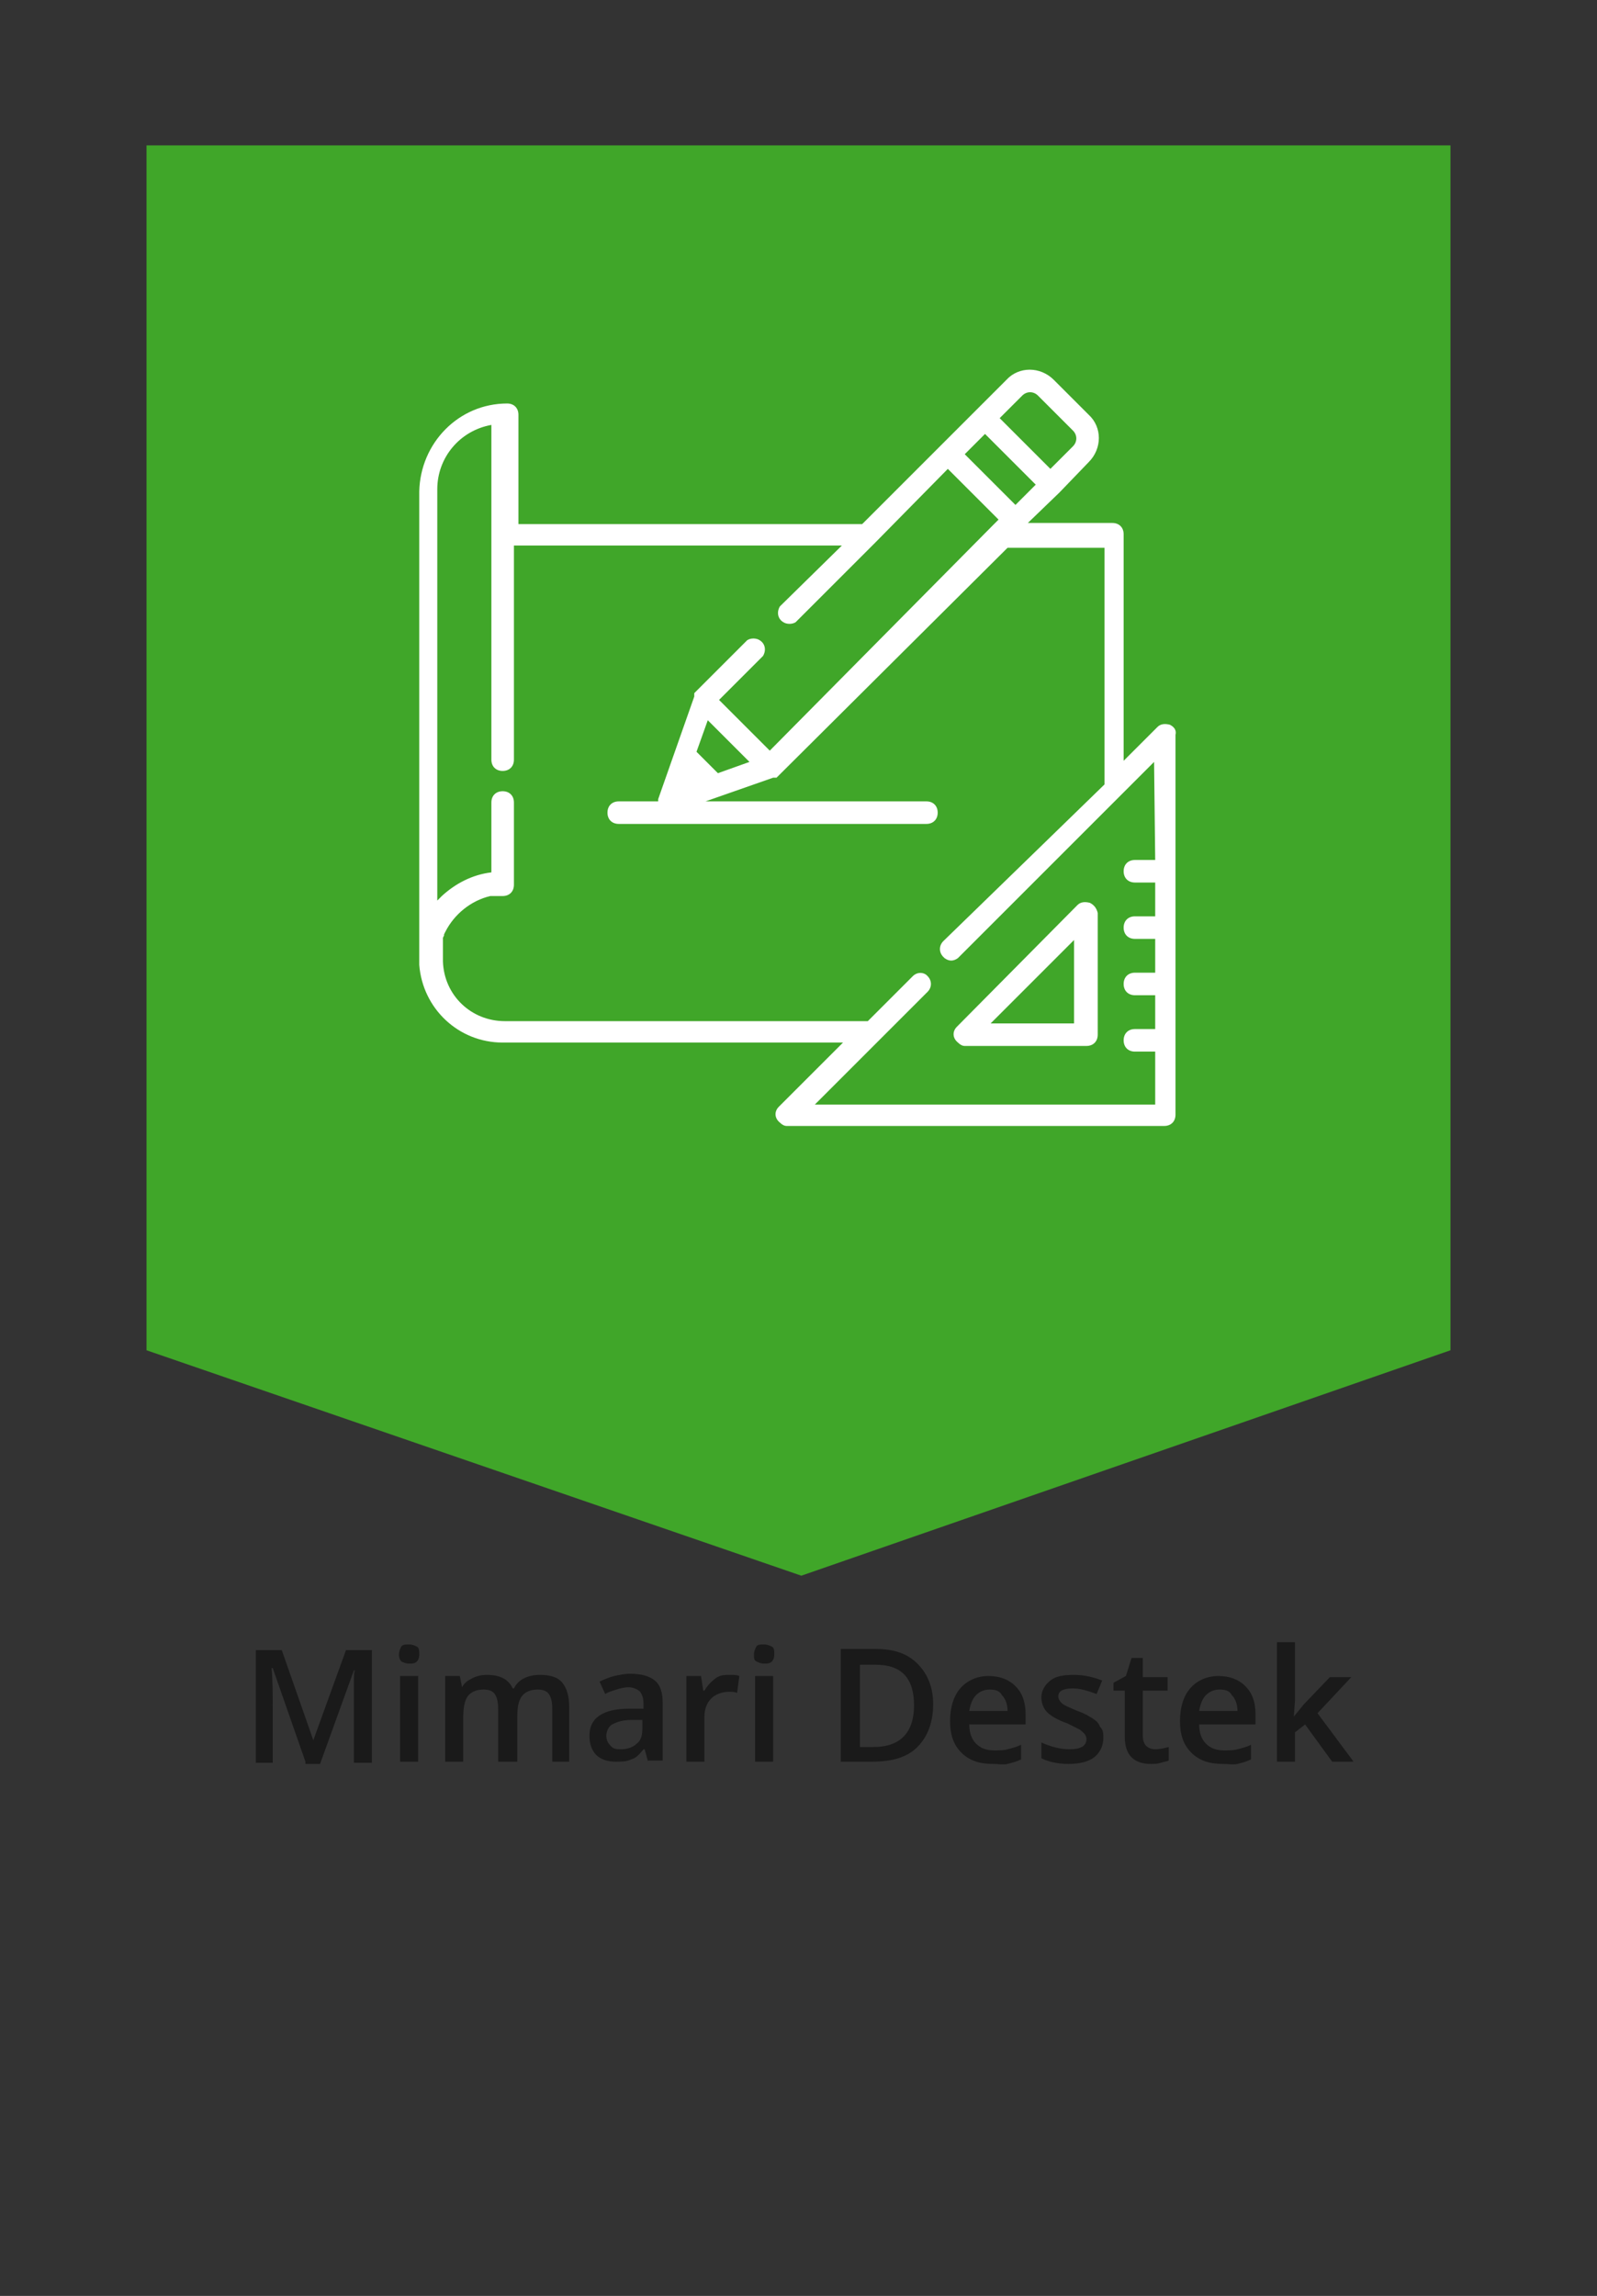 <?xml version="1.0" encoding="utf-8"?>
<!-- Generator: Adobe Illustrator 21.0.0, SVG Export Plug-In . SVG Version: 6.00 Build 0)  -->
<svg version="1.1" id="Layer_1" xmlns="http://www.w3.org/2000/svg" xmlns:xlink="http://www.w3.org/1999/xlink" x="0px" y="0px"
	 viewBox="0 0 141.7 203.7" style="enable-background:new 0 0 141.7 203.7;" xml:space="preserve">
<rect x="0" y="0" width="141.7" height="203.7" fill="#333333" stroke="none"/>
<style type="text/css">
	.st0{fill:#40A629;}
	.st1{fill:#FFFFFF;}
	.st2{fill:#1A1A1A;}
</style>
<title>franchiseicon</title>
<polygon class="st0" points="128.7,119.8 71.1,139.8 13,119.8 13,12.9 128.7,12.9 "/>
<path class="st1" d="M96.7,80.1c-0.4-0.1-0.8-0.1-1.1,0.2L84.9,91.1c-0.4,0.4-0.4,1,0.1,1.4c0.2,0.2,0.4,0.3,0.6,0.3h10.8
	c0.6,0,1-0.4,1-1V81C97.3,80.6,97.1,80.3,96.7,80.1z M87.9,90.8l7.4-7.4v7.4H87.9z"/>
<path class="st1" d="M103.8,64.3c-0.4-0.1-0.8-0.1-1.1,0.2l-3,3V47.4c0-0.6-0.4-1-1-1h-7.5l2.8-2.7l0,0l2.6-2.7
	c1.2-1.2,1.2-3.1,0-4.2l0,0l-3.1-3.1c-1.2-1.2-3.1-1.2-4.2,0l0,0l-2.7,2.7l-3.2,3.2l-6.9,6.9H46v-9.7c0-0.6-0.4-1-1-1
	c-4.3,0-7.7,3.5-7.8,7.8v41.8c0,0.1,0,0.1,0,0.2c0.3,3.9,3.5,6.9,7.4,6.9h30.2l-5.7,5.7c-0.4,0.4-0.4,1,0.1,1.4
	c0.2,0.2,0.4,0.3,0.6,0.3h33.5c0.6,0,1-0.4,1-1V65.2C104.4,64.8,104.2,64.5,103.8,64.3z M90.7,35.1c0.4-0.4,1-0.4,1.4,0l0,0l3.1,3.1
	c0.4,0.4,0.4,1,0,1.4l0,0l-2,2l-4.5-4.5L90.7,35.1z M87.4,38.5l4.5,4.5l-1.8,1.8l-4.5-4.5L87.4,38.5z M102.5,76.3h-1.8
	c-0.6,0-1,0.4-1,1s0.4,1,1,1h1.8v3h-1.8c-0.6,0-1,0.4-1,1s0.4,1,1,1h1.8v3h-1.8c-0.6,0-1,0.4-1,1s0.4,1,1,1h1.8v3h-1.8
	c-0.6,0-1,0.4-1,1s0.4,1,1,1h1.8V98H72.3l10-10c0.4-0.4,0.4-1,0-1.4l-0.1-0.1c-0.4-0.3-0.9-0.2-1.2,0.1l-4,4H44.8
	c-3,0-5.4-2.3-5.5-5.3c0-0.2,0-0.4,0-0.6l0,0c0-0.1,0-0.2,0-0.3l0,0v-0.2V84v-0.2v-0.1v-0.2v-0.2v-0.1l0.1-0.2v-0.1l0.1-0.2l0,0
	c0.8-1.6,2.3-2.8,4-3.2l0,0h0.2l0,0H44l0,0h0.2h0.4c0.6,0,1-0.4,1-1v-7.3c0-0.6-0.4-1-1-1s-1,0.4-1,1v6.2c-1.7,0.2-3.2,1-4.4,2.1
	l-0.4,0.4V43.4c0-2.8,2-5.2,4.8-5.7v29.7l0,0c0,0.6,0.4,1,1,1s1-0.4,1-1l0,0v-19h29.1l-5.5,5.4c-0.3,0.5-0.2,1.1,0.3,1.4
	c0.3,0.2,0.8,0.2,1.1,0l7.1-7.1l0,0l6.4-6.5l4.5,4.5l-0.5,0.5l0,0l-19.8,20l-4.5-4.5l3.9-3.9c0.3-0.5,0.2-1.1-0.3-1.4
	c-0.3-0.2-0.8-0.2-1.1,0l-4.6,4.6l-0.1,0.1l0,0v0.1l0,0v0.1l0,0v0.1l0,0l-1.9,5.4l-1.3,3.7c0,0,0,0.1,0,0.2h-3.5c-0.6,0-1,0.4-1,1
	s0.4,1,1,1h27.3c0.6,0,1-0.4,1-1s-0.4-1-1-1H62.6l6-2.1l0,0h0.1l0,0h0.1l0,0h0.1l0,0l0.1-0.1l20.4-20.3H98v21L83.7,83.5
	c-0.4,0.4-0.4,1,0,1.4l0.1,0.1c0.4,0.3,0.8,0.3,1.2,0l0.1-0.1l0,0l17.3-17.3L102.5,76.3z M66.5,67.6l-2.8,1l-1.9-1.9l1-2.8
	L66.5,67.6z"/>
<g>
	<path class="st2" d="M27.1,156.3l-2.9-8.3h-0.1c0.1,1.2,0.1,2.4,0.1,3.5v4.9h-1.5v-10h2.3l2.8,8h0l2.9-8h2.3v10h-1.6v-4.9
		c0-0.5,0-1.1,0-1.9s0-1.3,0.1-1.4h-0.1l-3,8.3H27.1z"/>
	<path class="st2" d="M35.4,146.8c0-0.3,0.1-0.5,0.2-0.7s0.4-0.2,0.7-0.2c0.3,0,0.5,0.1,0.7,0.2s0.2,0.4,0.2,0.7
		c0,0.3-0.1,0.5-0.2,0.6c-0.2,0.2-0.4,0.2-0.7,0.2c-0.3,0-0.5-0.1-0.7-0.2C35.5,147.3,35.4,147.1,35.4,146.8z M37.1,156.3h-1.6v-7.6
		h1.6V156.3z"/>
	<path class="st2" d="M45.8,156.3h-1.6v-4.7c0-0.6-0.1-1-0.3-1.3c-0.2-0.3-0.6-0.4-1-0.4c-0.6,0-1.1,0.2-1.4,0.6
		c-0.3,0.4-0.4,1.1-0.4,2v3.8h-1.6v-7.6h1.3l0.2,1H41c0.2-0.4,0.5-0.6,0.9-0.8s0.8-0.3,1.3-0.3c1.2,0,1.9,0.4,2.3,1.2h0.1
		c0.2-0.4,0.5-0.7,0.9-0.9s0.9-0.3,1.4-0.3c0.9,0,1.6,0.2,2,0.7s0.6,1.2,0.6,2.1v4.9H49v-4.7c0-0.6-0.1-1-0.3-1.3
		c-0.2-0.3-0.6-0.4-1-0.4c-0.6,0-1.1,0.2-1.4,0.6c-0.3,0.4-0.4,1-0.4,1.8V156.3z"/>
	<path class="st2" d="M57.5,156.3l-0.3-1.1h-0.1c-0.4,0.5-0.7,0.8-1.1,0.9c-0.4,0.2-0.8,0.2-1.4,0.2c-0.7,0-1.3-0.2-1.7-0.6
		s-0.6-1-0.6-1.7c0-0.8,0.3-1.4,0.9-1.8s1.5-0.6,2.6-0.6l1.3,0v-0.4c0-0.5-0.1-0.8-0.3-1.1c-0.2-0.2-0.6-0.4-1-0.4
		c-0.4,0-0.8,0.1-1.1,0.2s-0.7,0.2-1,0.4l-0.5-1.1c0.4-0.2,0.9-0.4,1.3-0.5c0.5-0.1,0.9-0.2,1.4-0.2c1,0,1.7,0.2,2.2,0.6
		s0.7,1.1,0.7,2v5.1H57.5z M55.1,155.2c0.6,0,1.1-0.2,1.4-0.5c0.4-0.3,0.5-0.8,0.5-1.4v-0.7l-1,0c-0.8,0-1.3,0.2-1.7,0.4
		c-0.3,0.2-0.5,0.6-0.5,1c0,0.3,0.1,0.6,0.3,0.8C54.4,155.2,54.7,155.2,55.1,155.2z"/>
	<path class="st2" d="M64.8,148.6c0.3,0,0.6,0,0.8,0.1l-0.2,1.5c-0.2-0.1-0.5-0.1-0.7-0.1c-0.6,0-1.2,0.2-1.6,0.6s-0.6,1-0.6,1.6v4
		h-1.6v-7.6h1.3l0.2,1.3h0.1c0.3-0.5,0.6-0.8,1-1.1S64.3,148.6,64.8,148.6z"/>
	<path class="st2" d="M66.9,146.8c0-0.3,0.1-0.5,0.2-0.7s0.4-0.2,0.7-0.2c0.3,0,0.5,0.1,0.7,0.2s0.2,0.4,0.2,0.7
		c0,0.3-0.1,0.5-0.2,0.6c-0.2,0.2-0.4,0.2-0.7,0.2c-0.3,0-0.5-0.1-0.7-0.2C66.9,147.3,66.9,147.1,66.9,146.8z M68.6,156.3H67v-7.6
		h1.6V156.3z"/>
	<path class="st2" d="M82.8,151.2c0,1.6-0.5,2.9-1.4,3.8c-0.9,0.9-2.2,1.3-4,1.3h-2.8v-10h3.1c1.6,0,2.8,0.4,3.7,1.3
		S82.8,149.7,82.8,151.2z M81.1,151.3c0-2.4-1.1-3.6-3.4-3.6h-1.4v7.3h1.2C79.9,155,81.1,153.7,81.1,151.3z"/>
	<path class="st2" d="M88.1,156.5c-1.2,0-2.1-0.3-2.8-1c-0.7-0.7-1-1.6-1-2.8c0-1.2,0.3-2.2,0.9-2.9s1.5-1.1,2.5-1.1
		c1,0,1.8,0.3,2.4,0.9s0.9,1.4,0.9,2.5v0.9h-5c0,0.7,0.2,1.3,0.6,1.7c0.4,0.4,0.9,0.6,1.6,0.6c0.4,0,0.9,0,1.2-0.1
		c0.4-0.1,0.8-0.2,1.2-0.4v1.3c-0.4,0.2-0.8,0.3-1.2,0.4S88.6,156.5,88.1,156.5z M87.8,149.9c-0.5,0-0.9,0.2-1.2,0.5
		c-0.3,0.3-0.5,0.8-0.6,1.4h3.4c0-0.6-0.2-1.1-0.5-1.4C88.7,150,88.3,149.9,87.8,149.9z"/>
	<path class="st2" d="M97.9,154.2c0,0.7-0.3,1.3-0.8,1.7c-0.5,0.4-1.3,0.6-2.3,0.6c-1,0-1.8-0.2-2.4-0.5v-1.4
		c0.9,0.4,1.7,0.6,2.5,0.6c1,0,1.5-0.3,1.5-0.9c0-0.2-0.1-0.4-0.2-0.5s-0.3-0.3-0.5-0.4s-0.6-0.3-1-0.5c-0.9-0.3-1.5-0.7-1.8-1
		c-0.3-0.3-0.5-0.8-0.5-1.3c0-0.6,0.3-1.1,0.8-1.5c0.5-0.4,1.2-0.5,2.1-0.5c0.9,0,1.7,0.2,2.5,0.5l-0.5,1.2
		c-0.8-0.3-1.5-0.5-2.1-0.5c-0.8,0-1.3,0.2-1.3,0.7c0,0.2,0.1,0.4,0.3,0.6c0.2,0.2,0.7,0.4,1.4,0.7c0.6,0.2,1.1,0.5,1.4,0.7
		s0.5,0.4,0.6,0.7C97.9,153.5,97.9,153.8,97.9,154.2z"/>
	<path class="st2" d="M102.5,155.2c0.4,0,0.8-0.1,1.2-0.2v1.2c-0.2,0.1-0.4,0.1-0.7,0.2c-0.3,0.1-0.6,0.1-0.9,0.1
		c-1.5,0-2.3-0.8-2.3-2.4V150h-1v-0.7l1.1-0.6l0.5-1.6h1v1.7h2.2v1.2h-2.2v4c0,0.4,0.1,0.7,0.3,0.9
		C101.9,155.1,102.2,155.2,102.5,155.2z"/>
	<path class="st2" d="M108.5,156.5c-1.2,0-2.1-0.3-2.8-1c-0.7-0.7-1-1.6-1-2.8c0-1.2,0.3-2.2,0.9-2.9s1.5-1.1,2.5-1.1
		c1,0,1.8,0.3,2.4,0.9s0.9,1.4,0.9,2.5v0.9h-5c0,0.7,0.2,1.3,0.6,1.7c0.4,0.4,0.9,0.6,1.6,0.6c0.4,0,0.9,0,1.2-0.1
		c0.4-0.1,0.8-0.2,1.2-0.4v1.3c-0.4,0.2-0.8,0.3-1.2,0.4S109,156.5,108.5,156.5z M108.2,149.9c-0.5,0-0.9,0.2-1.2,0.5
		c-0.3,0.3-0.5,0.8-0.6,1.4h3.4c0-0.6-0.2-1.1-0.5-1.4C109.1,150,108.7,149.9,108.2,149.9z"/>
	<path class="st2" d="M114.8,152.3l0.9-1.1l2.3-2.4h1.9l-3,3.2l3.2,4.3h-1.9l-2.4-3.3l-0.9,0.7v2.6h-1.6v-10.6h1.6v5.2L114.8,152.3
		L114.8,152.3z"/>
</g>
</svg>
